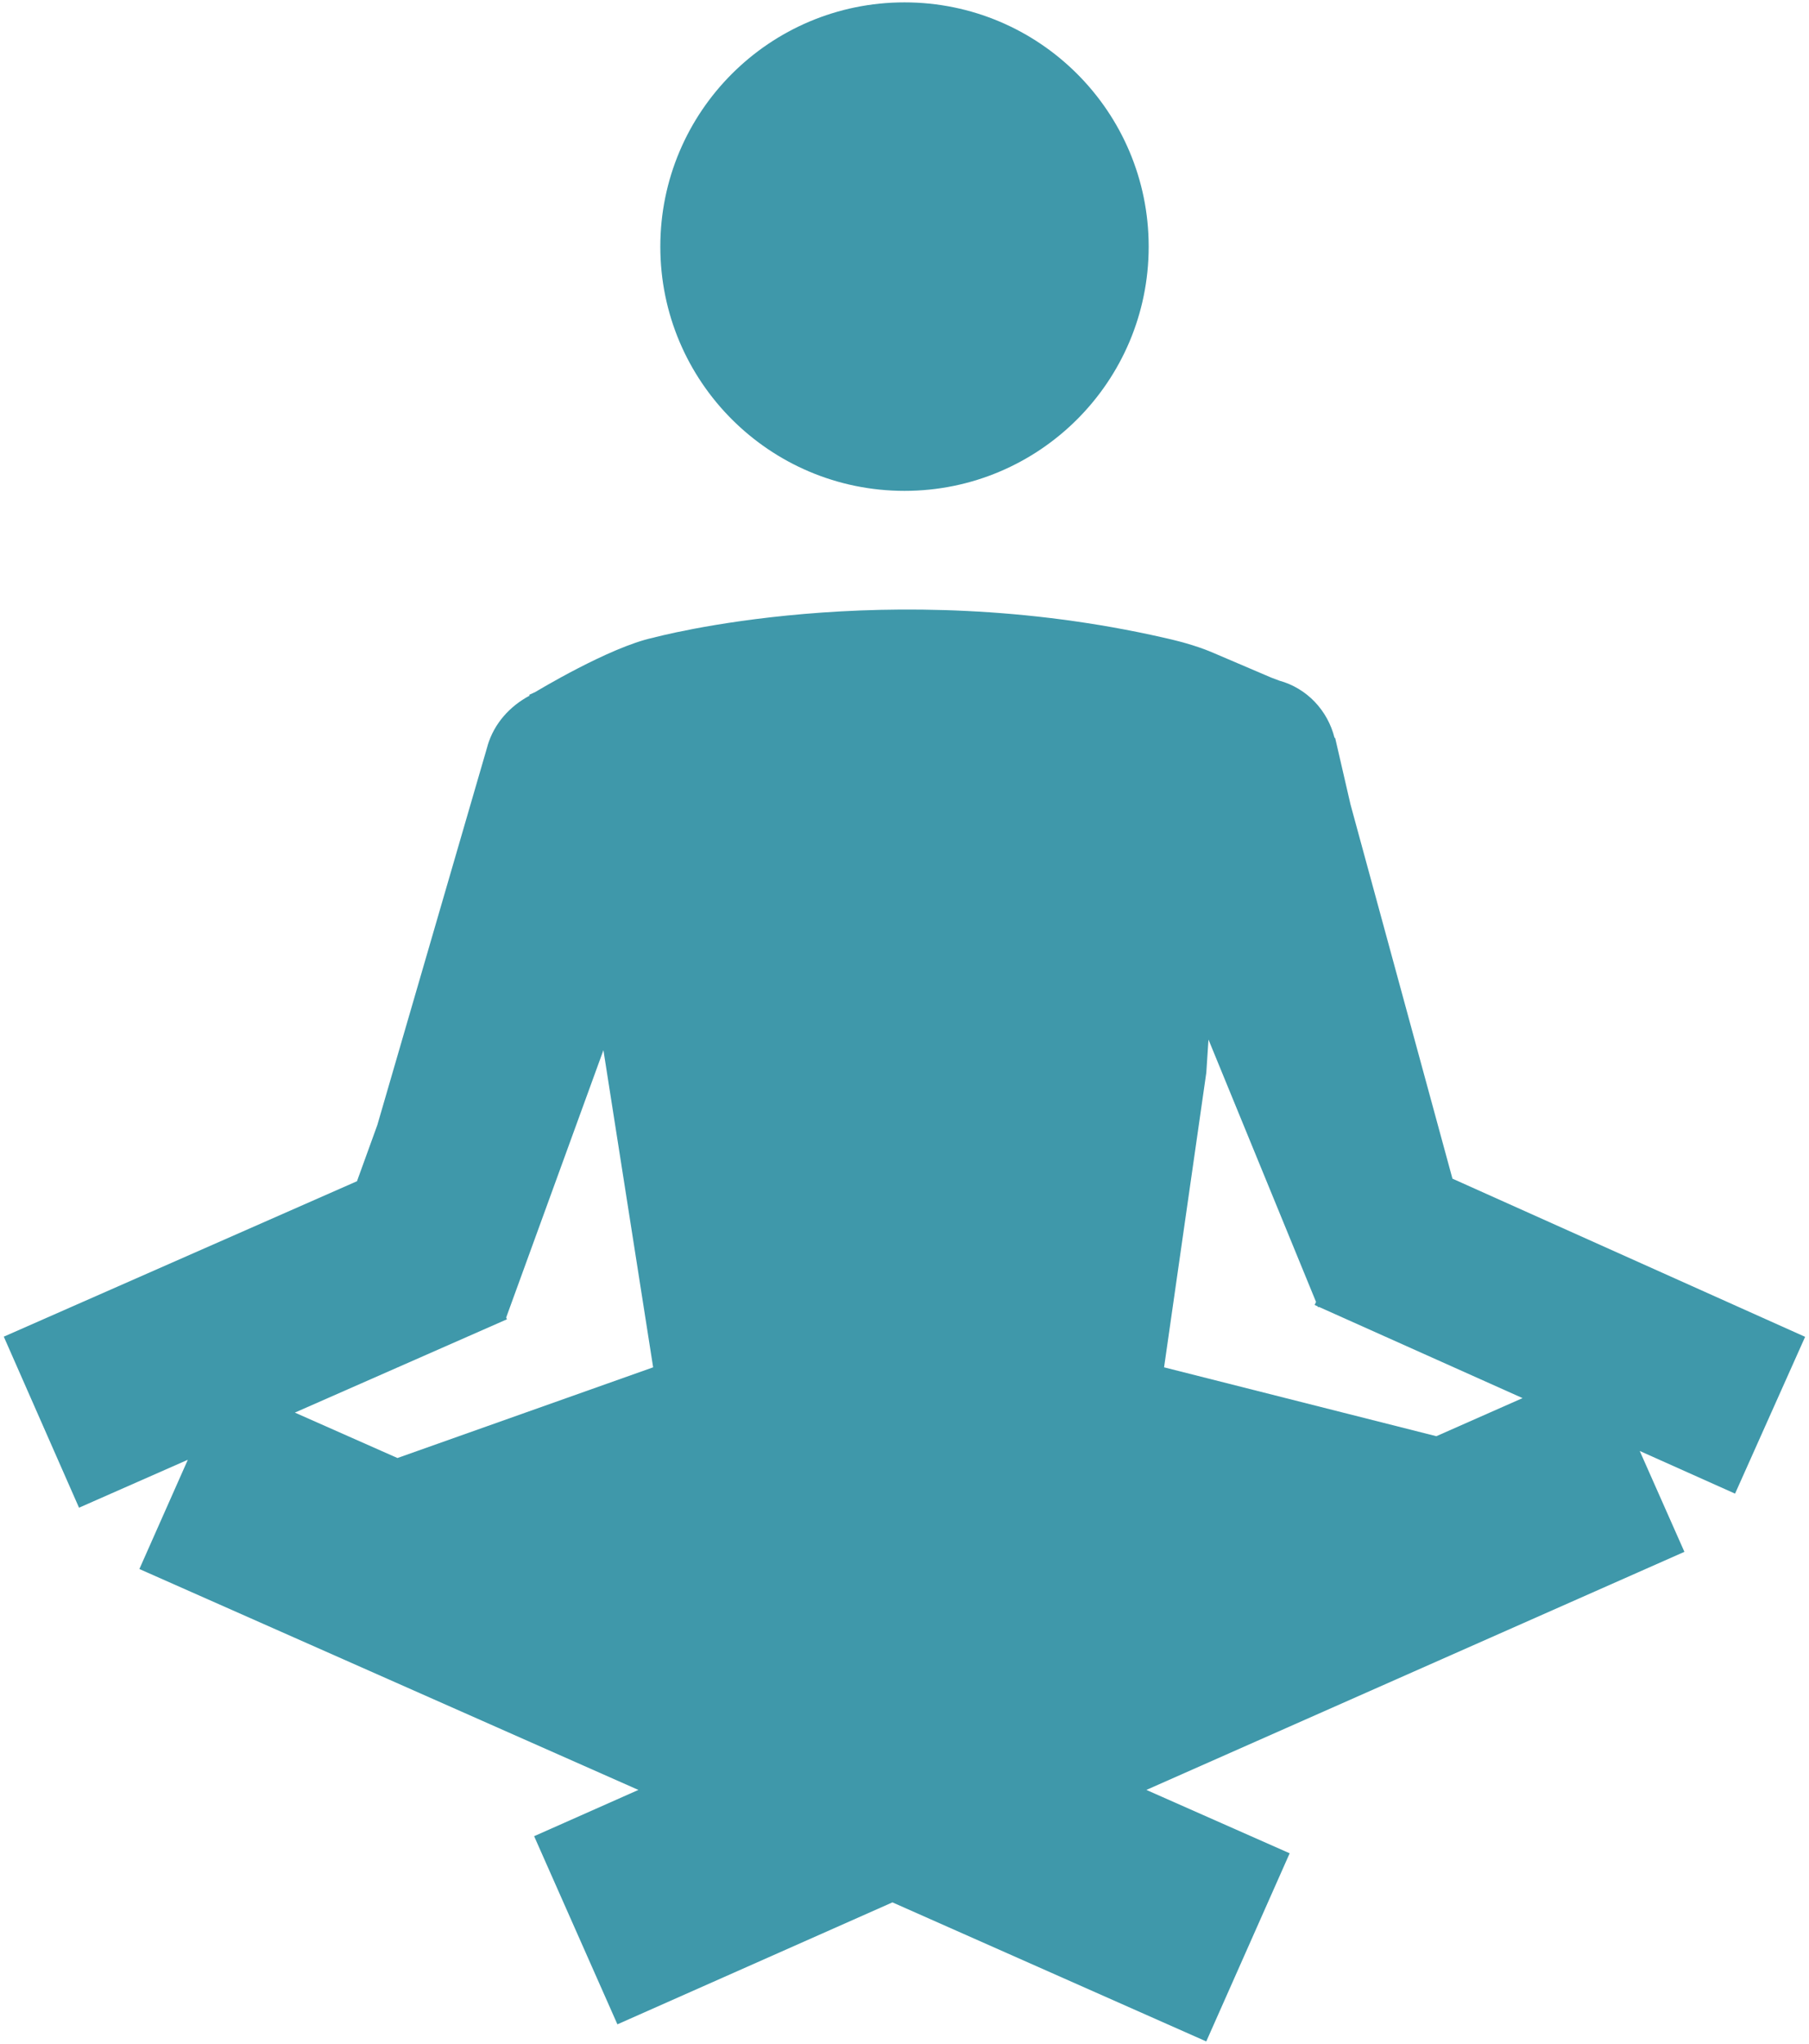 <?xml version="1.0" encoding="UTF-8"?> <svg xmlns="http://www.w3.org/2000/svg" width="417" height="471" viewBox="0 0 417 471" fill="none"> <path d="M208.5 113.121C239.586 113.121 264.787 87.921 264.787 56.834C264.787 25.748 239.586 0.547 208.5 0.547C177.413 0.547 152.213 25.748 152.213 56.834C152.213 87.921 177.413 113.121 208.5 113.121Z" fill="#3F98AA"></path> <path d="M416.108 308.076L334.811 271.625L311.309 185.382L307.771 170.049H307.633C306.037 163.683 301.248 158.598 294.892 156.854L293.059 156.164L279.815 150.508C276.967 149.266 273.291 148.074 268.325 146.97C204.155 132.346 150.548 146.97 150.548 146.97C140.477 149.128 123.469 159.436 123.469 159.436H123.479L121.981 160.125L122.079 160.313C117.507 162.747 113.92 166.728 112.412 171.763H112.422L112.127 172.778C112.097 172.985 111.989 173.192 111.949 173.399L86.979 259.268L82.288 272.217L0.873 308.036L18.216 347.453L43.295 336.407L32.13 361.584L147.158 412.491L123.124 423.153L142.32 466.511L205.721 438.407L278.061 470.453L297.286 427.094L264.255 412.491L388.28 357.623L377.982 334.377L399.957 344.211L416.108 308.076ZM91.62 336.003L67.97 325.537L116.857 304.036L116.679 303.632L139.097 242.014L150.558 315.102L91.62 336.003ZM331.096 330.977L268.335 315.102L278.071 247.197L278.573 239.57L303.366 300.035L303.041 300.725L303.731 301.05L303.869 301.276L304.027 301.178L350.972 322.197L331.096 330.977Z" fill="#3F98AA"></path> </svg> 